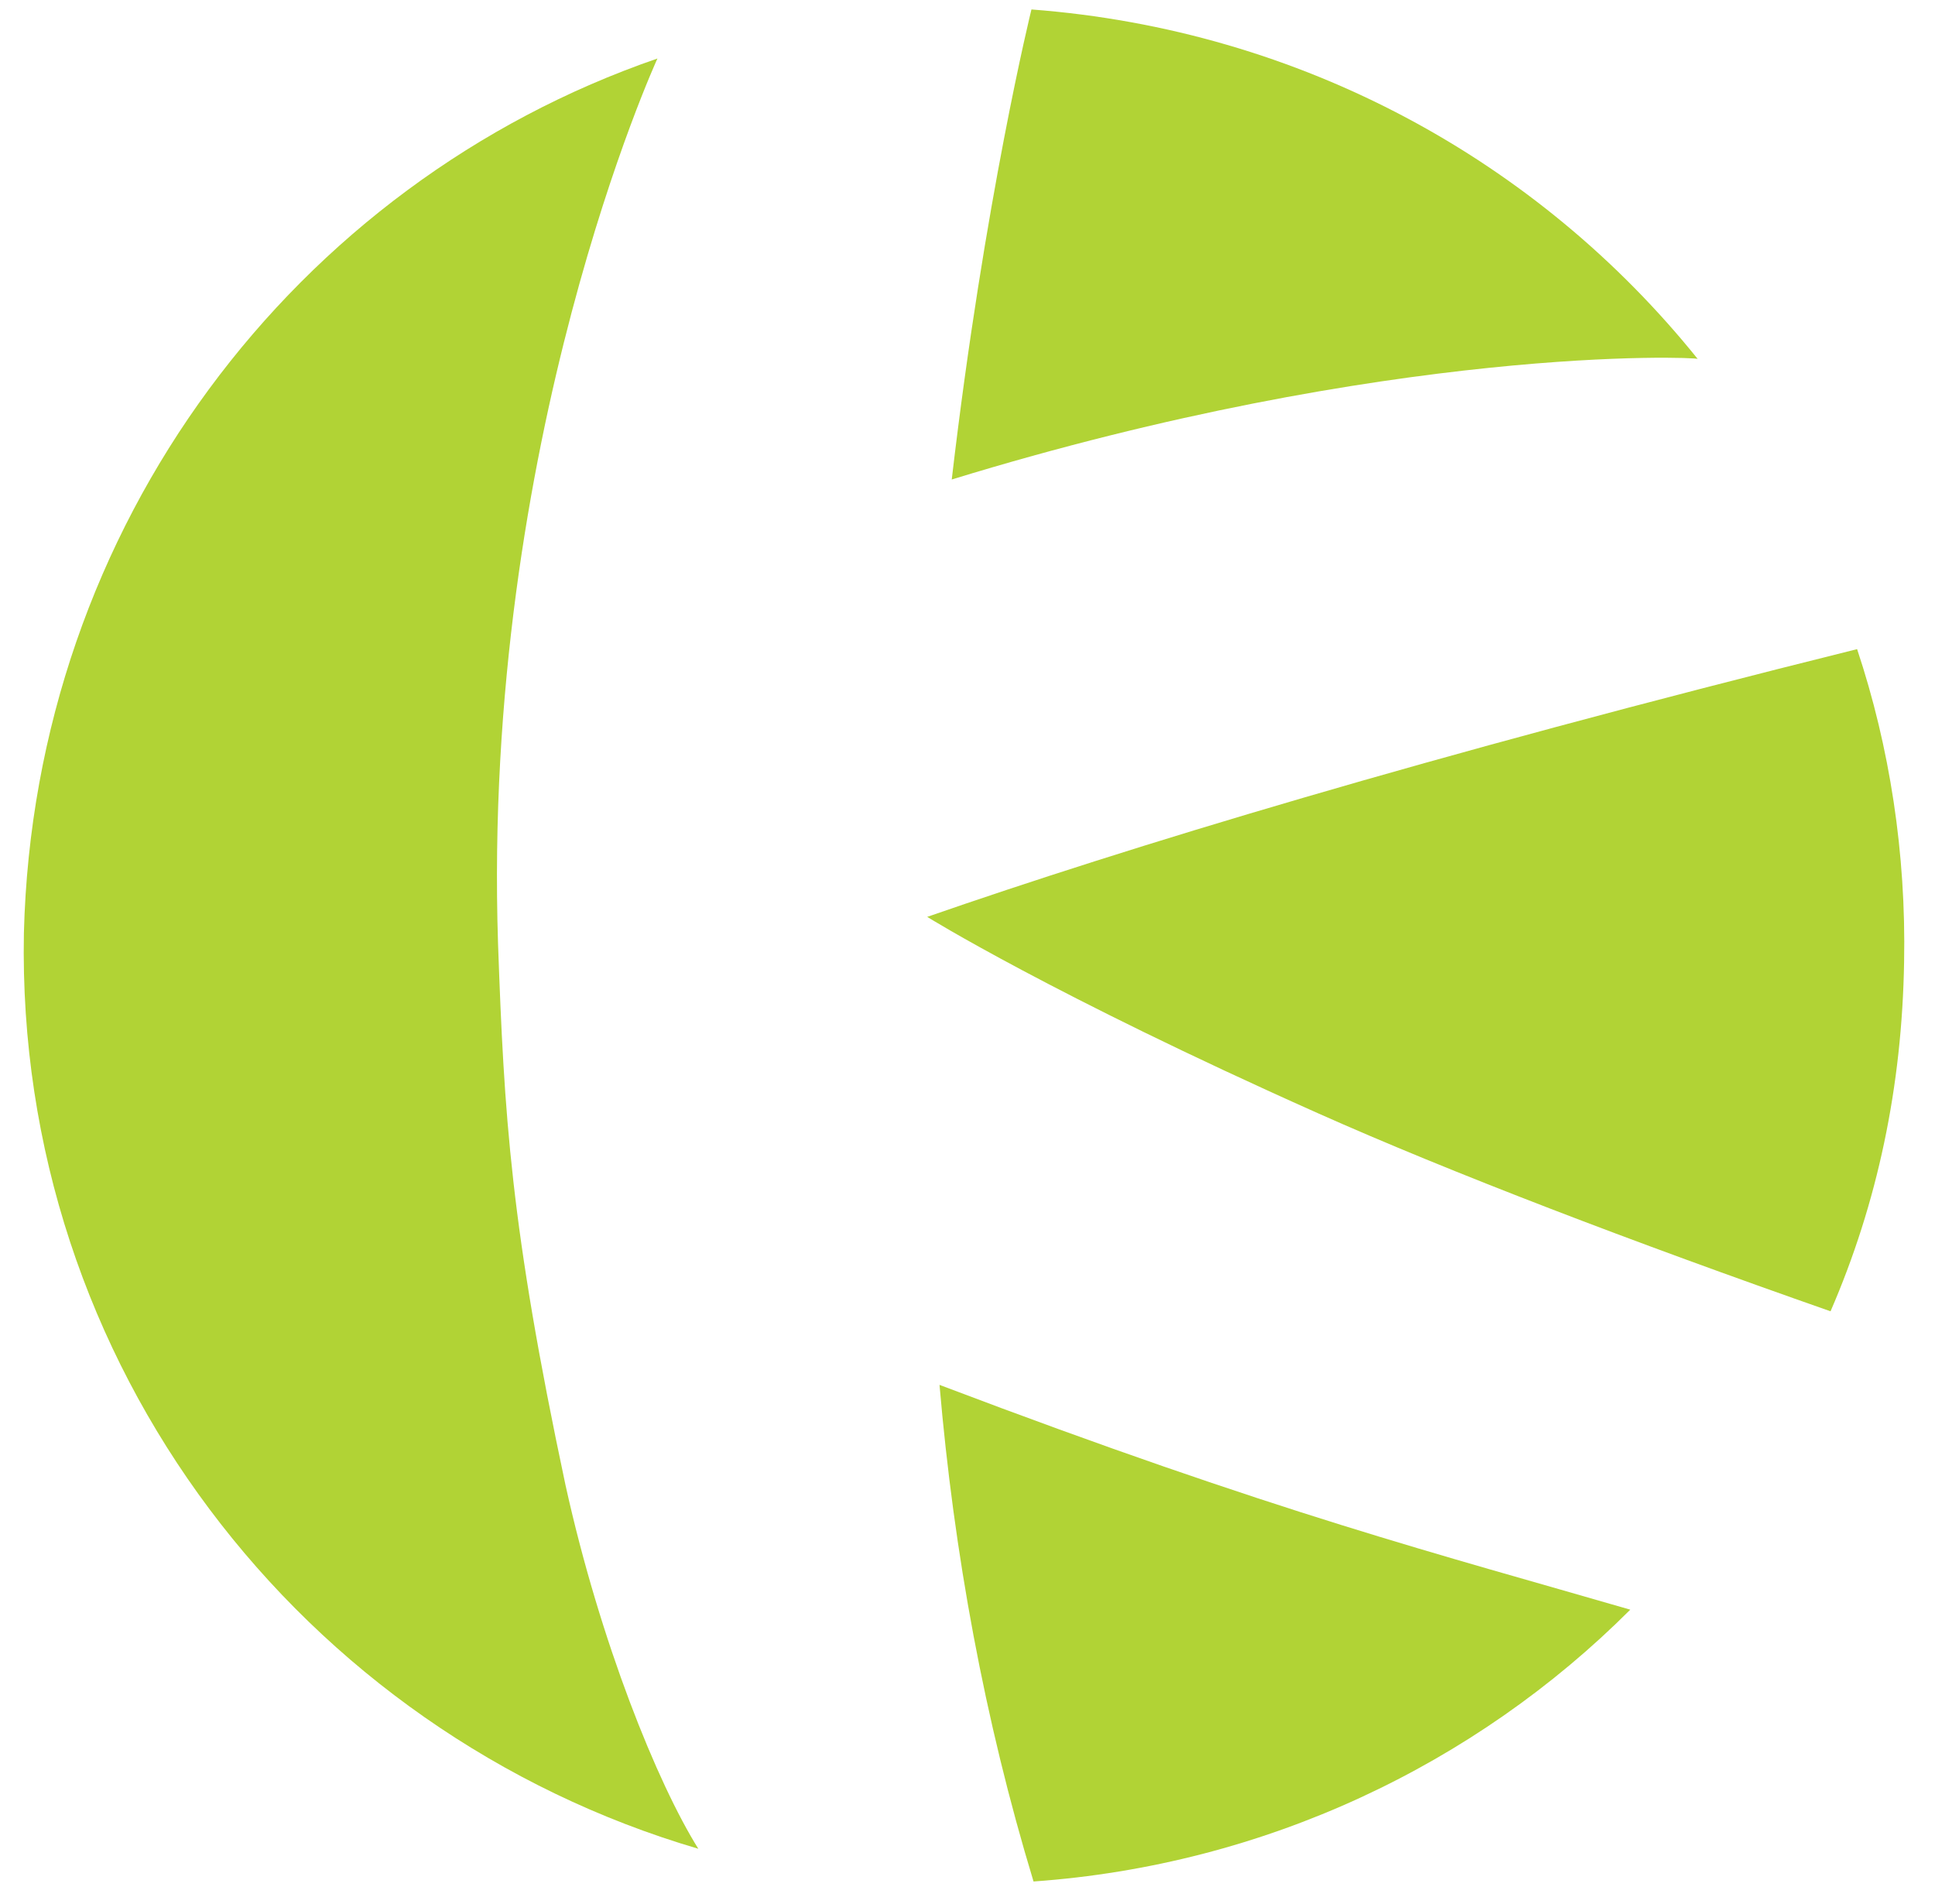 <?xml version="1.0" encoding="UTF-8"?><svg id="_層_1" xmlns="http://www.w3.org/2000/svg" viewBox="0 0 63 62"><path d="M33.649,61.259c7.519-.532,14.373-3.793,19.43-8.85-6.188-1.797-11.445-3.127-22.49-7.319,.466,5.456,1.464,10.913,3.061,16.169Z" fill="#b1d335"/><path d="M59.599,42.694c1.53-3.527,2.329-7.319,2.395-11.378,.067-3.527-.466-6.987-1.53-10.181-14.173,3.527-23.755,6.454-30.276,8.717,0,0,4.059,2.529,12.709,6.388,4.325,1.93,10.247,4.192,16.701,6.454h0Z" fill="#b1d335"/><path d="M55.274,11.687C50.084,5.232,42.365,.974,33.582,.308c0,0-1.53,6.188-2.595,15.304,14.306-4.392,24.22-3.992,24.287-3.926Z" fill="#b1d335"/><path d="M21.405,1.905s-5.722,12.443-5.19,28.812c.2,5.589,.399,9.182,2.196,17.633,1.131,5.124,2.994,9.715,4.325,11.844C9.827,56.401,.512,44.424,.778,30.384,1.111,17.077,9.628,5.964,21.405,1.905Z" fill="#b1d335"/></svg>